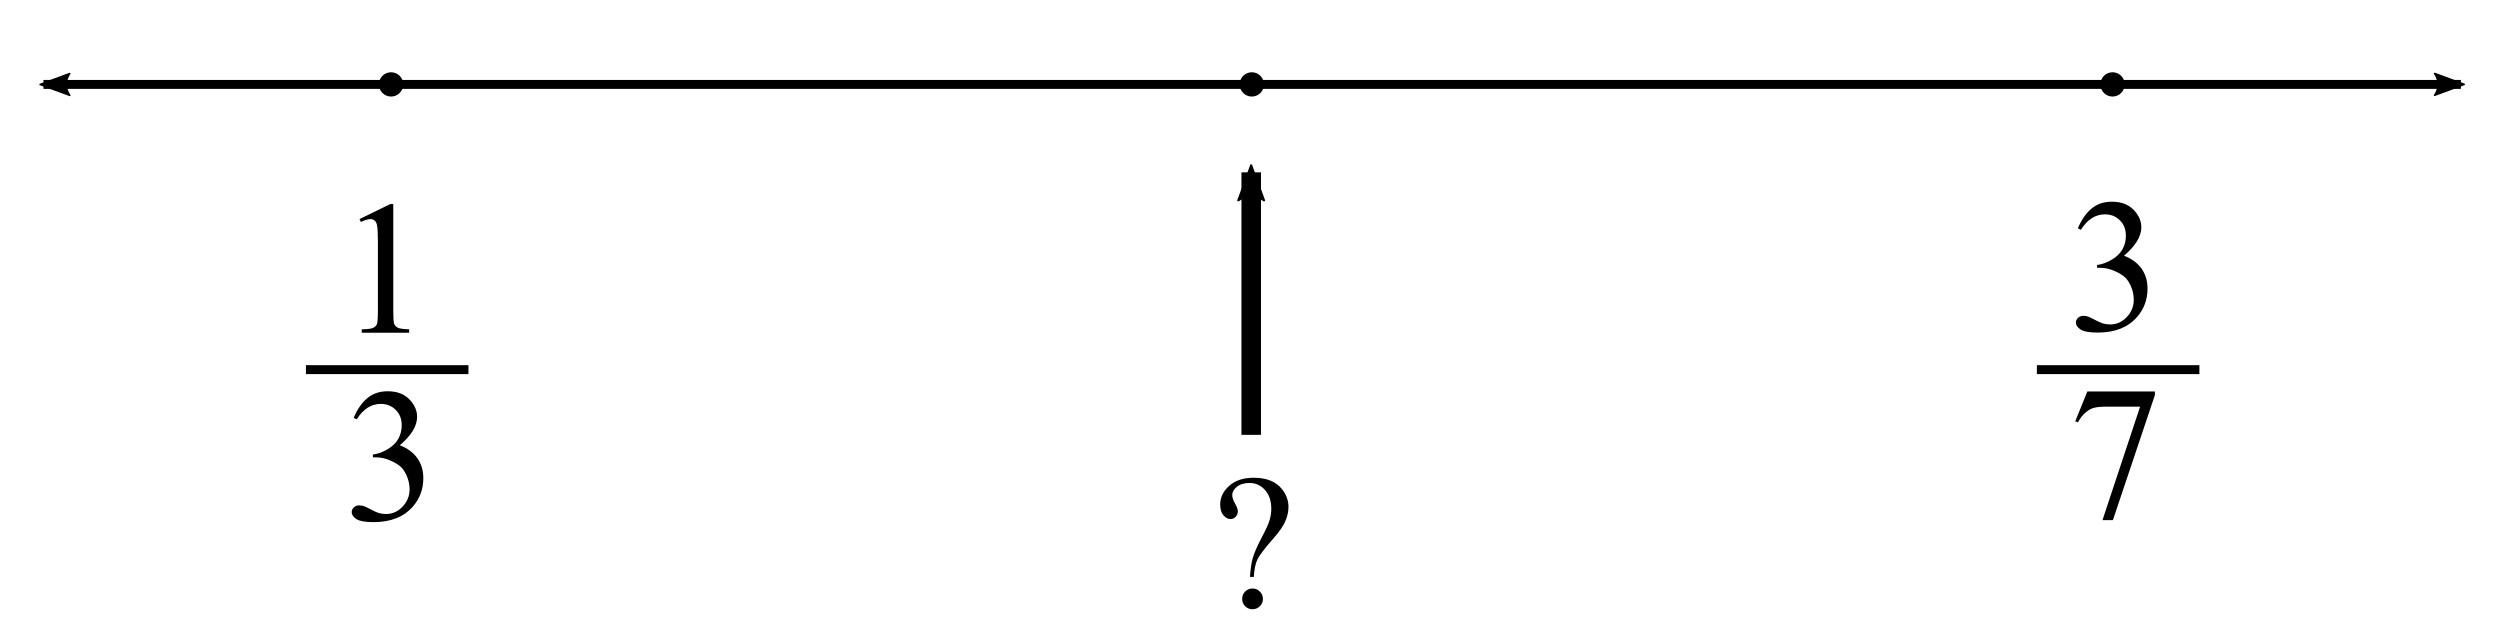 <?xml version="1.0" encoding="UTF-8" standalone="no"?>
<!-- Created with Inkscape (http://www.inkscape.org/) -->

<svg
   xmlns:dc="http://purl.org/dc/elements/1.1/"
   xmlns:cc="http://creativecommons.org/ns#"
   xmlns:rdf="http://www.w3.org/1999/02/22-rdf-syntax-ns#"
   xmlns:svg="http://www.w3.org/2000/svg"
   xmlns="http://www.w3.org/2000/svg"
   xmlns:sodipodi="http://sodipodi.sourceforge.net/DTD/sodipodi-0.dtd"
   xmlns:inkscape="http://www.inkscape.org/namespaces/inkscape"
   width="74.134mm"
   height="18.976mm"
   viewBox="0 0 74.134 18.976"
   version="1.1"
   id="svg8"
   inkscape:version="0.92.2 (5c3e80d, 2017-08-06)"
   sodipodi:docname="NAPX-G3-NC27.svg">
  <defs
     id="defs2">
    <marker
       inkscape:stockid="Arrow2Mend"
       orient="auto"
       refY="0"
       refX="0"
       id="Arrow2Mend"
       style="overflow:visible"
       inkscape:isstock="true">
      <path
         id="path846"
         style="fill:#000000;fill-opacity:1;fill-rule:evenodd;stroke:#000000;stroke-width:0.625;stroke-linejoin:round;stroke-opacity:1"
         d="M 8.719,4.034 -2.207,0.016 8.719,-4.002 c -1.745,2.372 -1.735,5.617 -6e-7,8.035 z"
         transform="scale(-0.6)"
         inkscape:connector-curvature="0" />
    </marker>
    <marker
       inkscape:stockid="Arrow1Send"
       orient="auto"
       refY="0"
       refX="0"
       id="Arrow1Send"
       style="overflow:visible"
       inkscape:isstock="true">
      <path
         id="path834"
         d="M 0,0 5,-5 -12.5,0 5,5 Z"
         style="fill:#000000;fill-opacity:1;fill-rule:evenodd;stroke:#000000;stroke-width:1pt;stroke-opacity:1"
         transform="matrix(-0.2,0,0,-0.2,-1.2,0)"
         inkscape:connector-curvature="0" />
    </marker>
    <marker
       inkscape:stockid="Arrow1Mend"
       orient="auto"
       refY="0"
       refX="0"
       id="Arrow1Mend"
       style="overflow:visible"
       inkscape:isstock="true">
      <path
         id="path828"
         d="M 0,0 5,-5 -12.5,0 5,5 Z"
         style="fill:#000000;fill-opacity:1;fill-rule:evenodd;stroke:#000000;stroke-width:1pt;stroke-opacity:1"
         transform="matrix(-0.4,0,0,-0.4,-4,0)"
         inkscape:connector-curvature="0" />
    </marker>
    <marker
       inkscape:stockid="DotL"
       orient="auto"
       refY="0"
       refX="0"
       id="DotL"
       style="overflow:visible"
       inkscape:isstock="true">
      <path
         id="path880"
         d="m -2.5,-1 c 0,2.76 -2.24,5 -5,5 -2.76,0 -5,-2.24 -5,-5 0,-2.76 2.24,-5 5,-5 2.76,0 5,2.24 5,5 z"
         style="fill:#000000;fill-opacity:1;fill-rule:evenodd;stroke:#000000;stroke-width:1pt;stroke-opacity:1"
         transform="matrix(0.8,0,0,0.8,5.92,0.8)"
         inkscape:connector-curvature="0" />
    </marker>
    <marker
       inkscape:stockid="DotM"
       orient="auto"
       refY="0"
       refX="0"
       id="DotM"
       style="overflow:visible"
       inkscape:isstock="true">
      <path
         id="path883"
         d="m -2.5,-1 c 0,2.76 -2.24,5 -5,5 -2.76,0 -5,-2.24 -5,-5 0,-2.76 2.24,-5 5,-5 2.76,0 5,2.24 5,5 z"
         style="fill:#000000;fill-opacity:1;fill-rule:evenodd;stroke:#000000;stroke-width:1pt;stroke-opacity:1"
         transform="matrix(0.4,0,0,0.4,2.96,0.4)"
         inkscape:connector-curvature="0" />
    </marker>
    <marker
       inkscape:stockid="Arrow2Lend"
       orient="auto"
       refY="0"
       refX="0"
       id="Arrow2Lend"
       style="overflow:visible"
       inkscape:isstock="true">
      <path
         id="path840"
         style="fill:#000000;fill-opacity:1;fill-rule:evenodd;stroke:#000000;stroke-width:0.625;stroke-linejoin:round;stroke-opacity:1"
         d="M 8.719,4.034 -2.207,0.016 8.719,-4.002 c -1.745,2.372 -1.735,5.617 -6e-7,8.035 z"
         transform="matrix(-1.1,0,0,-1.1,-1.1,0)"
         inkscape:connector-curvature="0" />
    </marker>
    <marker
       inkscape:stockid="Arrow1Lend"
       orient="auto"
       refY="0"
       refX="0"
       id="Arrow1Lend"
       style="overflow:visible"
       inkscape:isstock="true">
      <path
         id="path822"
         d="M 0,0 5,-5 -12.5,0 5,5 Z"
         style="fill:#000000;fill-opacity:1;fill-rule:evenodd;stroke:#000000;stroke-width:1pt;stroke-opacity:1"
         transform="matrix(-0.8,0,0,-0.8,-10,0)"
         inkscape:connector-curvature="0" />
    </marker>
    <marker
       inkscape:stockid="Arrow2Lstart"
       orient="auto"
       refY="0"
       refX="0"
       id="Arrow2Lstart"
       style="overflow:visible"
       inkscape:isstock="true">
      <path
         id="path837"
         style="fill:#000000;fill-opacity:1;fill-rule:evenodd;stroke:#000000;stroke-width:0.625;stroke-linejoin:round;stroke-opacity:1"
         d="M 8.719,4.034 -2.207,0.016 8.719,-4.002 c -1.745,2.372 -1.735,5.617 -6e-7,8.035 z"
         transform="matrix(1.1,0,0,1.1,1.1,0)"
         inkscape:connector-curvature="0" />
    </marker>
  </defs>
  <sodipodi:namedview
     id="base"
     pagecolor="#ffffff"
     bordercolor="#666666"
     borderopacity="1.0"
     inkscape:pageopacity="0.0"
     inkscape:pageshadow="2"
     inkscape:zoom="1.979899"
     inkscape:cx="214.30085"
     inkscape:cy="79.532996"
     inkscape:document-units="mm"
     inkscape:current-layer="layer1"
     showgrid="false"
     showguides="true"
     inkscape:guide-bbox="true"
     inkscape:window-width="1366"
     inkscape:window-height="715"
     inkscape:window-x="-8"
     inkscape:window-y="22"
     inkscape:window-maximized="1" />
  <g
     inkscape:label="Layer 1"
     inkscape:groupmode="layer"
     id="layer1"
     transform="translate(-13.263,-13.093)">
    <g
       id="g1690">
      <g
         id="g1672">
        <g
           id="g1655"
           transform="translate(-12.284,-20.978)">
          <path
             inkscape:connector-curvature="0"
             id="path817"
             d="m 26.836,36.574 h 10.314 25.524 25.524 10.323"
             style="fill:none;stroke:#000000;stroke-width:0.265;stroke-linecap:butt;stroke-linejoin:miter;stroke-miterlimit:4;stroke-dasharray:none;stroke-opacity:1;marker-start:url(#Arrow2Lstart);marker-mid:url(#DotL);marker-end:url(#Arrow2Lend)" />
          <g
             aria-label="1"
             style="font-style:normal;font-variant:normal;font-weight:normal;font-stretch:normal;font-size:5.644px;line-height:1.25;font-family:'Times New Roman';-inkscape-font-specification:'Times New Roman, ';letter-spacing:0px;word-spacing:0px;fill:#000000;fill-opacity:1;stroke:none;stroke-width:0.265"
             id="text1297">
            <path
               d="m 36.208,40.567 0.91,-0.444 h 0.091 v 3.156 q 0,0.314 0.025,0.391 0.028,0.077 0.11,0.119 0.083,0.041 0.336,0.047 v 0.102 h -1.406 v -0.102 q 0.265,-0.005 0.342,-0.044 0.077,-0.041 0.107,-0.107 0.03,-0.069 0.03,-0.405 v -2.017 q 0,-0.408 -0.028,-0.524 -0.019,-0.088 -0.072,-0.13 -0.05,-0.041 -0.121,-0.041 -0.102,0 -0.284,0.085 z"
               style="stroke-width:0.265"
               id="path1692"
               inkscape:connector-curvature="0" />
          </g>
          <g
             aria-label="3"
             style="font-style:normal;font-variant:normal;font-weight:normal;font-stretch:normal;font-size:5.644px;line-height:1.25;font-family:'Times New Roman';-inkscape-font-specification:'Times New Roman, ';letter-spacing:0px;word-spacing:0px;fill:#000000;fill-opacity:1;stroke:none;stroke-width:0.265"
             id="text1301">
            <path
               d="m 36.034,46.462 q 0.16,-0.378 0.402,-0.582 0.245,-0.207 0.609,-0.207 0.449,0 0.689,0.292 0.182,0.218 0.182,0.466 0,0.408 -0.513,0.843 0.345,0.135 0.521,0.386 0.176,0.251 0.176,0.59 0,0.485 -0.309,0.841 -0.402,0.463 -1.166,0.463 -0.378,0 -0.515,-0.094 Q 35.976,49.367 35.976,49.259 q 0,-0.08 0.063,-0.141 0.066,-0.061 0.157,-0.061 0.069,0 0.141,0.022 0.047,0.014 0.212,0.102 0.165,0.085 0.229,0.102 0.102,0.03 0.218,0.03 0.281,0 0.488,-0.218 0.209,-0.218 0.209,-0.515 0,-0.218 -0.096,-0.424 -0.072,-0.154 -0.157,-0.234 -0.119,-0.11 -0.325,-0.198 -0.207,-0.091 -0.422,-0.091 h -0.088 v -0.083 q 0.218,-0.028 0.435,-0.157 0.22,-0.13 0.32,-0.311 0.099,-0.182 0.099,-0.4 0,-0.284 -0.179,-0.458 -0.176,-0.176 -0.441,-0.176 -0.427,0 -0.714,0.458 z"
               style="stroke-width:0.265"
               id="path1695"
               inkscape:connector-curvature="0" />
          </g>
          <g
             aria-label="3"
             style="font-style:normal;font-variant:normal;font-weight:normal;font-stretch:normal;font-size:5.644px;line-height:1.25;font-family:'Times New Roman';-inkscape-font-specification:'Times New Roman, ';letter-spacing:0px;word-spacing:0px;fill:#000000;fill-opacity:1;stroke:none;stroke-width:0.265"
             id="text1305">
            <path
               d="m 87.163,40.841 q 0.16,-0.378 0.402,-0.582 0.245,-0.207 0.609,-0.207 0.449,0 0.689,0.292 0.182,0.218 0.182,0.466 0,0.408 -0.513,0.843 0.345,0.135 0.521,0.386 0.176,0.251 0.176,0.59 0,0.485 -0.309,0.841 -0.402,0.463 -1.166,0.463 -0.378,0 -0.515,-0.094 -0.135,-0.094 -0.135,-0.201 0,-0.08 0.063,-0.141 0.066,-0.061 0.157,-0.061 0.069,0 0.141,0.022 0.047,0.014 0.212,0.102 0.165,0.085 0.229,0.102 0.102,0.03 0.218,0.03 0.281,0 0.488,-0.218 0.209,-0.218 0.209,-0.515 0,-0.218 -0.096,-0.424 -0.072,-0.154 -0.157,-0.234 -0.119,-0.11 -0.325,-0.198 -0.207,-0.091 -0.422,-0.091 h -0.088 v -0.083 q 0.218,-0.028 0.435,-0.157 0.22,-0.13 0.32,-0.311 0.099,-0.182 0.099,-0.4 0,-0.284 -0.179,-0.458 -0.176,-0.176 -0.441,-0.176 -0.427,0 -0.714,0.458 z"
               style="stroke-width:0.265"
               id="path1698"
               inkscape:connector-curvature="0" />
          </g>
          <g
             aria-label="7"
             style="font-style:normal;font-variant:normal;font-weight:normal;font-stretch:normal;font-size:5.644px;line-height:1.25;font-family:'Times New Roman';-inkscape-font-specification:'Times New Roman, ';letter-spacing:0px;word-spacing:0px;fill:#000000;fill-opacity:1;stroke:none;stroke-width:0.265"
             id="text1309">
            <path
               d="m 87.444,45.68 h 2.004 v 0.105 l -1.246,3.71 h -0.309 l 1.116,-3.365 h -1.028 q -0.311,0 -0.444,0.074 -0.232,0.127 -0.372,0.391 l -0.08,-0.03 z"
               style="stroke-width:0.265"
               id="path1701"
               inkscape:connector-curvature="0" />
          </g>
          <g
             aria-label="?"
             style="font-style:normal;font-variant:normal;font-weight:normal;font-stretch:normal;font-size:5.644px;line-height:1.25;font-family:'Times New Roman';-inkscape-font-specification:'Times New Roman, ';letter-spacing:0px;word-spacing:0px;fill:#000000;fill-opacity:1;stroke:none;stroke-width:0.265"
             id="text1313">
            <path
               d="m 62.727,51.18 h -0.113 q 0.019,-0.347 0.085,-0.573 0.069,-0.229 0.281,-0.634 0.165,-0.311 0.215,-0.477 0.05,-0.168 0.05,-0.339 0,-0.35 -0.187,-0.557 -0.185,-0.207 -0.455,-0.207 -0.24,0 -0.378,0.113 -0.138,0.113 -0.138,0.245 0,0.102 0.083,0.251 0.083,0.149 0.083,0.226 0,0.099 -0.063,0.168 -0.063,0.066 -0.154,0.066 -0.116,0 -0.212,-0.113 -0.094,-0.116 -0.094,-0.32 0,-0.311 0.267,-0.551 0.267,-0.24 0.725,-0.24 0.568,0 0.835,0.331 0.198,0.243 0.198,0.537 0,0.201 -0.091,0.413 -0.088,0.212 -0.339,0.499 -0.4,0.452 -0.491,0.642 -0.088,0.187 -0.107,0.518 z m -0.039,0.342 q 0.13,0 0.218,0.091 0.091,0.088 0.091,0.218 0,0.127 -0.091,0.218 -0.091,0.088 -0.218,0.088 -0.127,0 -0.218,-0.088 -0.088,-0.091 -0.088,-0.218 0,-0.13 0.088,-0.218 0.091,-0.091 0.218,-0.091 z"
               style="stroke-width:0.265"
               id="path1704"
               inkscape:connector-curvature="0" />
          </g>
          <path
             inkscape:connector-curvature="0"
             id="path1317"
             d="m 34.619,45.032 h 4.819"
             style="fill:none;stroke:#000000;stroke-width:0.265px;stroke-linecap:butt;stroke-linejoin:miter;stroke-opacity:1" />
          <path
             style="fill:none;stroke:#000000;stroke-width:0.265px;stroke-linecap:butt;stroke-linejoin:miter;stroke-opacity:1"
             d="m 85.948,45.032 h 4.819"
             id="path1319"
             inkscape:connector-curvature="0" />
          <path
             inkscape:connector-curvature="0"
             id="path1321"
             d="M 62.65,46.966 V 39.182"
             style="fill:none;stroke:#000000;stroke-width:0.579;stroke-linecap:butt;stroke-linejoin:miter;stroke-miterlimit:4;stroke-dasharray:none;stroke-opacity:1;marker-end:url(#Arrow2Mend)" />
        </g>
      </g>
    </g>
    <rect
       style="opacity:1;fill:none;fill-opacity:1;fill-rule:nonzero;stroke:none;stroke-width:0.382;stroke-miterlimit:4;stroke-dasharray:none;stroke-dashoffset:0;stroke-opacity:1"
       id="rect1707"
       width="74.134"
       height="18.976"
       x="13.263"
       y="13.093"
       rx="2.0051691e-018" />
  </g>
</svg>
